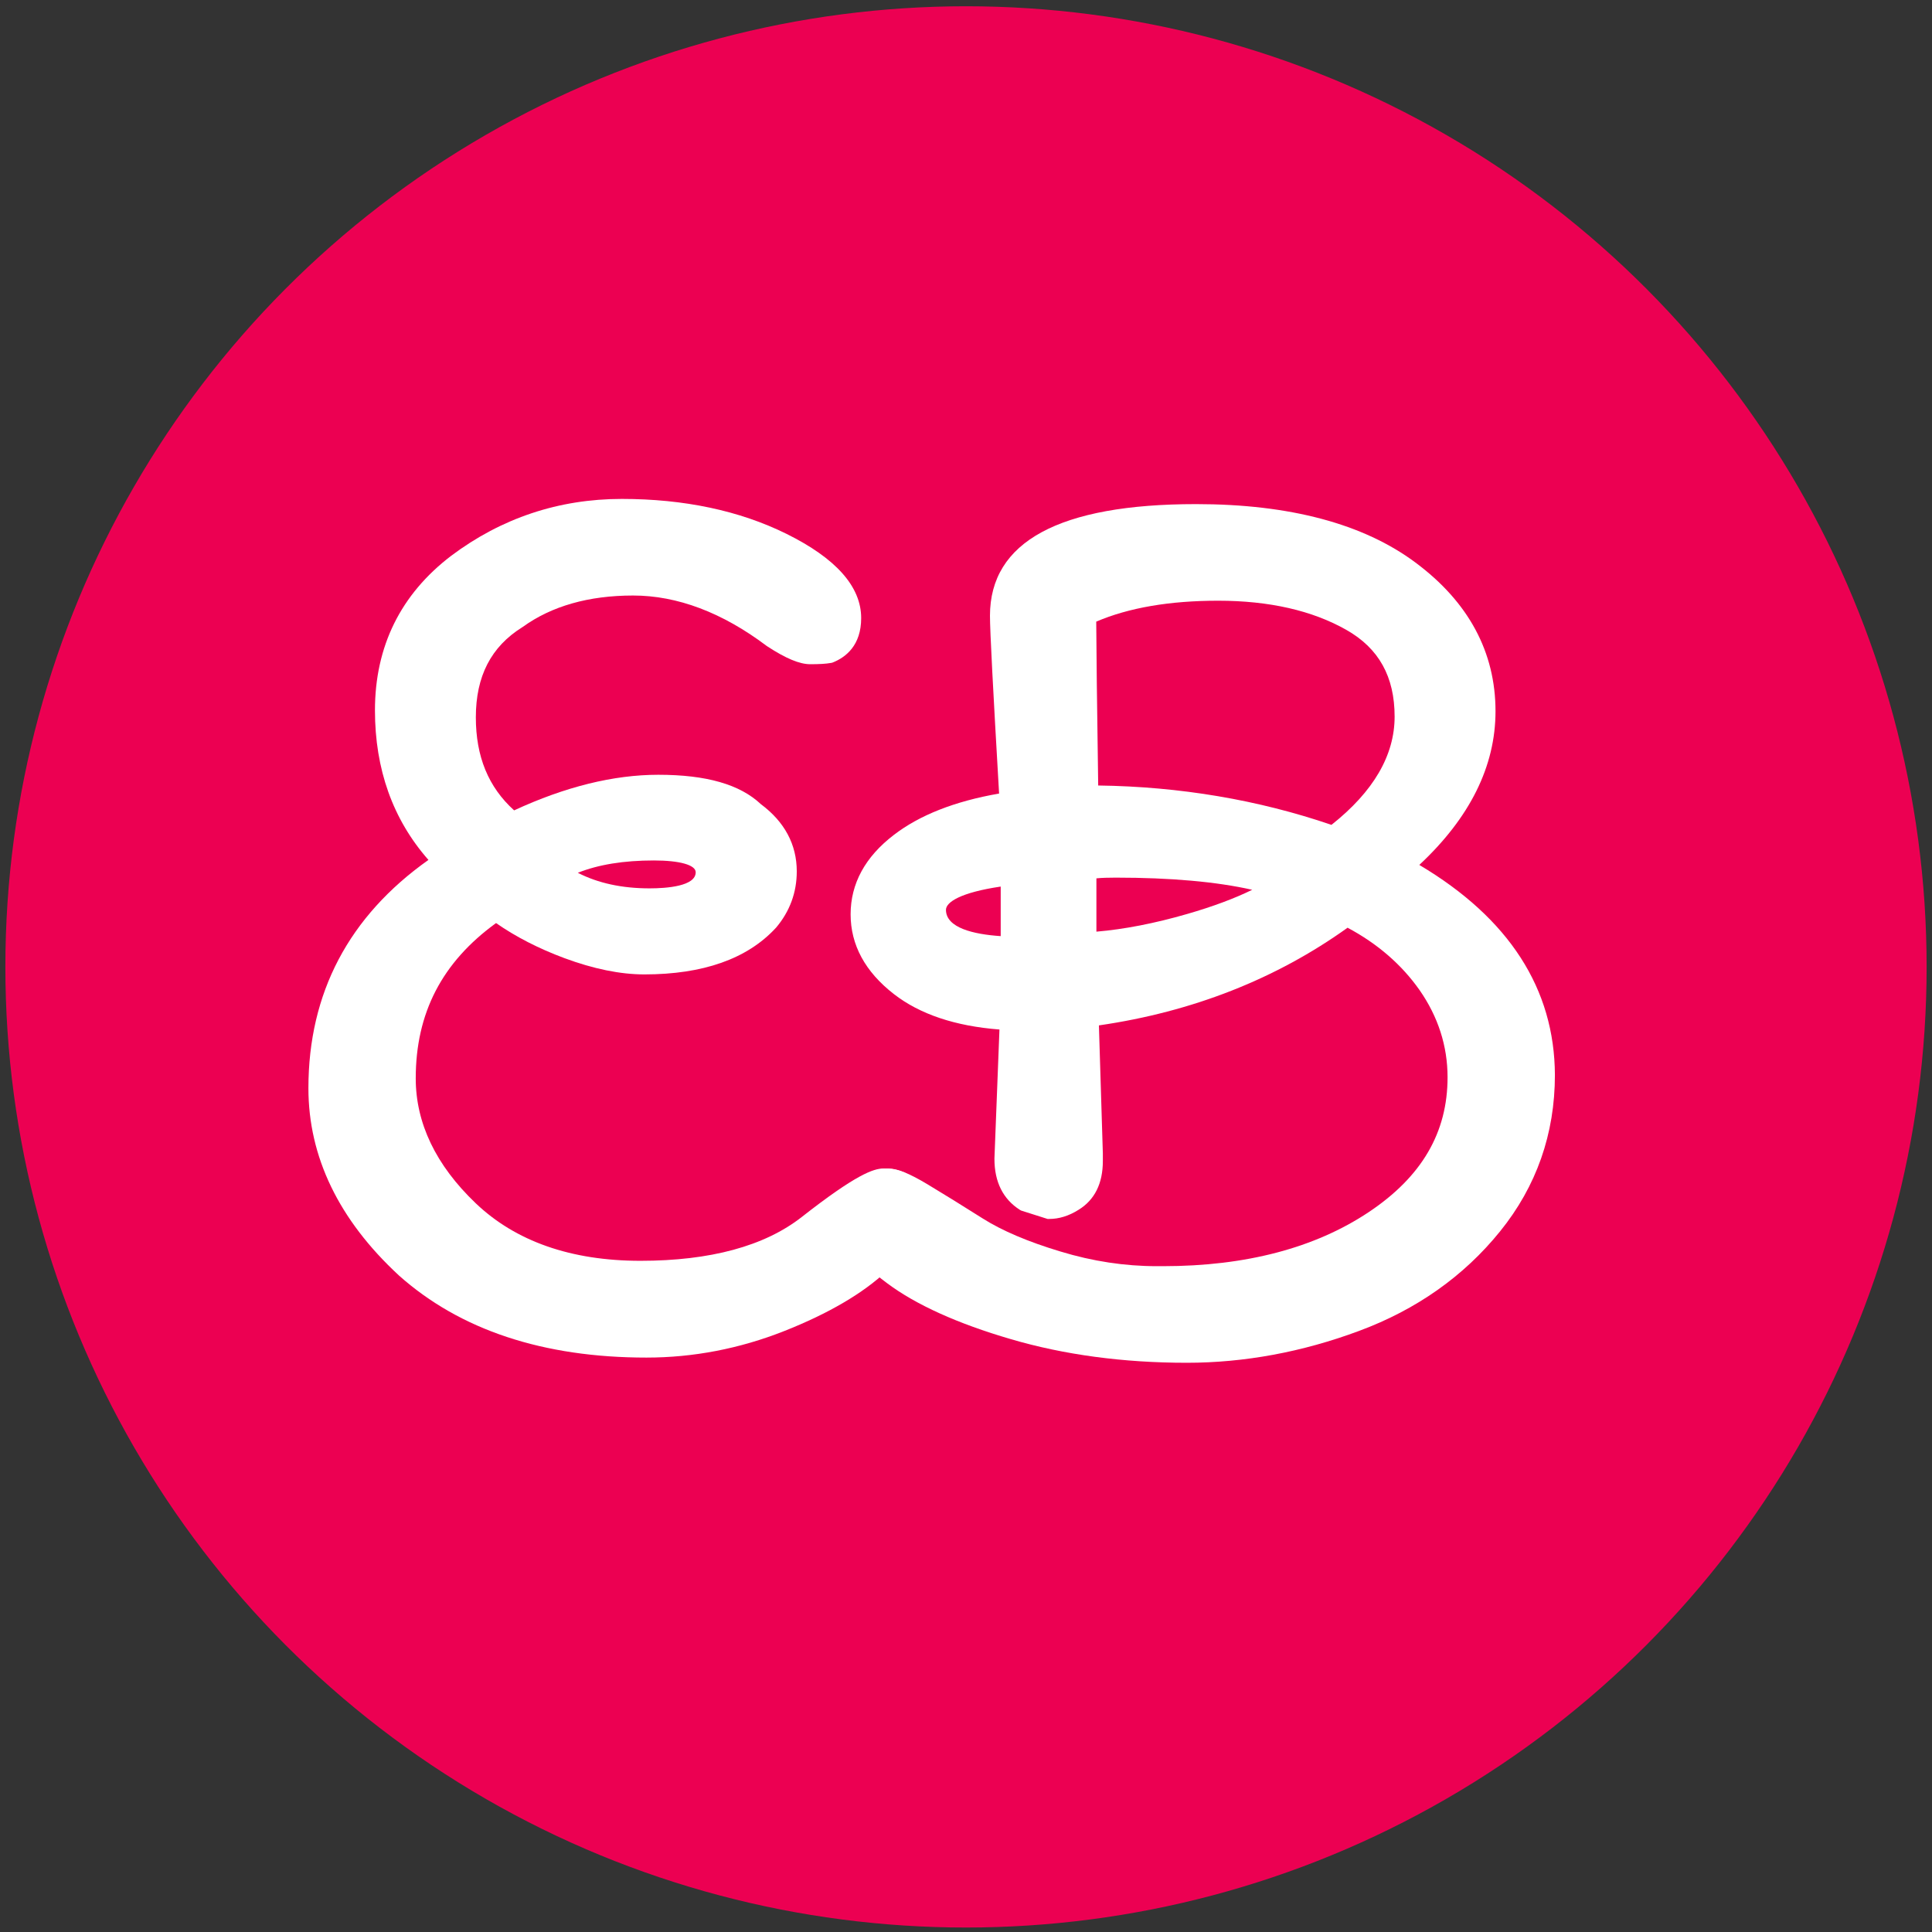 <svg xmlns="http://www.w3.org/2000/svg" version="1.1" xmlns:xlink="http://www.w3.org/1999/xlink" width="1080" height="1080"><rect width="100%" height="100%" fill="#333333" stroke="none"/><svg version="1.1" id="SvgjsSvg1171" xmlns="http://www.w3.org/2000/svg" xmlns:xlink="http://www.w3.org/1999/xlink" x="0px" y="0px" viewBox="0 0 1080 1080" style="enable-background:new 0 0 1080 1080;" xml:space="preserve">
<style type="text/css">
	.st0{fill:#EC0052;}
	.st1{fill:#FFECEE;}
	.st2{fill:#FFFFFF;}
</style>
<circle class="st0" cx="540" cy="540.5" r="537"></circle>
<g>
	<path class="st2" d="M493.9,653.2c-5.5,0-15.2,3.2-45.7,27.1c-20.8,16.3-51.2,24.5-90.2,24.5c-38.8,0-69.8-10.9-92.1-32.2
		c-22.3-21.3-33.5-44.8-33.5-69.8c0-36.5,14.7-64.9,44.9-86.8c10.9,7.6,23.7,14.2,38.2,19.6c16.2,6,31.2,9.1,44.7,9.1
		c32.8,0,57.5-8.7,73.4-25.9l0.2-0.2c7.7-9.1,11.6-19.7,11.6-31.5c0-15-6.8-27.7-20.1-37.6c-11.7-11-30.4-16.4-57.3-16.4
		c-25,0-52.1,6.7-80.6,19.9c-14.4-13-21.4-30.1-21.4-52c0-23,8.5-39.5,26-50.4l0.3-0.2c16.1-11.6,36.8-17.5,61.6-17.5
		c24.7,0,49.9,9.5,74.7,28.2l0.3,0.2c10.4,6.8,18.1,10,24,10c5,0,8.8-0.2,11.5-0.7l0.6-0.1l0.6-0.2c7.2-2.9,15.8-9.5,15.8-24.8
		c0-17.6-14.1-33.4-41.8-47.1c-26.3-13-57.3-19.5-92-19.5c-35.2,0-67.3,10.7-95.4,31.8c-28.2,21.5-42.6,50.6-42.6,86.4
		c0,32.9,10,61,29.9,83.6c-44.5,31.5-67.1,74.4-67.1,127.6c0,38.4,17,73.6,50.5,104.6l0.1,0.1c34.2,30.5,80.7,45.9,138.4,45.9
		c26.2,0,52.1-5,76.9-14.8c24.8-9.8,44.1-21.1,57.4-33.6c14.2-13.3,21.1-25,21.1-35.6C516.7,661.1,508.4,653.2,493.9,653.2z
		 M365.5,481c14.4,0,23.4,2.5,23.4,6.6c0,7.8-16.2,9-25.8,9c-15.4,0-28.8-2.9-40.1-8.7C334.5,483.3,348.7,481,365.5,481z"></path>
	<path class="st2" d="M793.4,483.5c28.3-26.4,42.6-55.2,42.6-85.9c0-33-15-61-44.7-83.1c-29.1-21.7-70.4-32.7-122.7-32.7
		c-76.4,0-115.2,21-115.2,62.4c0,8.4,1.7,40.9,5.1,99.4c-24.8,4.3-44.5,12.1-58.8,23.1c-16.1,12.3-24.2,27.3-24.2,44.4
		c0,17.1,8.1,32.1,24.2,44.6c14.4,11.2,34.2,17.9,59,19.8l-2.8,72.1l0,0.2c0,12.9,4.8,22.5,14.2,28.5l0.7,0.4l14.8,4.7h0.9
		c5.5,0,11-1.7,16.4-5.1c9-5.5,13.6-14.7,13.6-27.3v-4.2l-2.2-71.6c52.4-7.6,99.1-26,139-54.6c16.7,8.9,30.2,20.6,40.2,34.8
		c10.4,14.9,15.7,31.3,15.7,48.8c0,30.9-14.4,55.6-44.1,75.4c-30,20-68.7,30.2-114.9,30.2h-3.6c-17.7,0-35.8-2.7-53.8-8.2
		c-18-5.4-32.6-11.6-43.5-18.5c-11.4-7.2-21.7-13.6-30.7-19c-10.3-6.2-17.1-8.9-22-8.9c-7.3,0-13.6,2.8-18.7,8.2
		c-5.1,5.3-7.7,12.8-7.7,22.1c0,10,8.2,20.8,25.8,33.9c16.1,12,39.3,22.5,69.1,31.2c29.6,8.7,62.7,13.2,98.3,13.2
		c32.2,0,64.6-6,96.3-17.8c32.1-11.9,58.6-30.6,78.8-55.6c20.4-25.2,30.7-54.6,30.7-87.5C869,552.8,843.6,513.3,793.4,483.5z
		 M559.4,523.3c-15.1-1-30.6-4.6-30.6-14.7c0-4.3,8.2-9.7,30.6-13V523.3z M663.7,510.9c-18.3,5.3-35.4,8.6-50.8,9.9V491
		c3-0.3,6.6-0.4,10.8-0.4c30.8,0,56.4,2.3,76.3,6.8C690,502.3,677.9,506.8,663.7,510.9z M744.3,461.1c-41-14-84.8-21.4-130.4-22
		c-0.7-45.4-1-76.1-1.1-91.6c18.2-7.8,41.1-11.7,68.1-11.7c28.6,0,52.7,5.5,71.7,16.3c18.2,10.3,27,26.2,27,48.5
		C779.6,422.2,767.8,442.5,744.3,461.1z"></path>
</g>
</svg><style>@media (prefers-color-scheme: light) { :root { filter: none; } }
@media (prefers-color-scheme: dark) { :root { filter: none; } }
</style></svg>